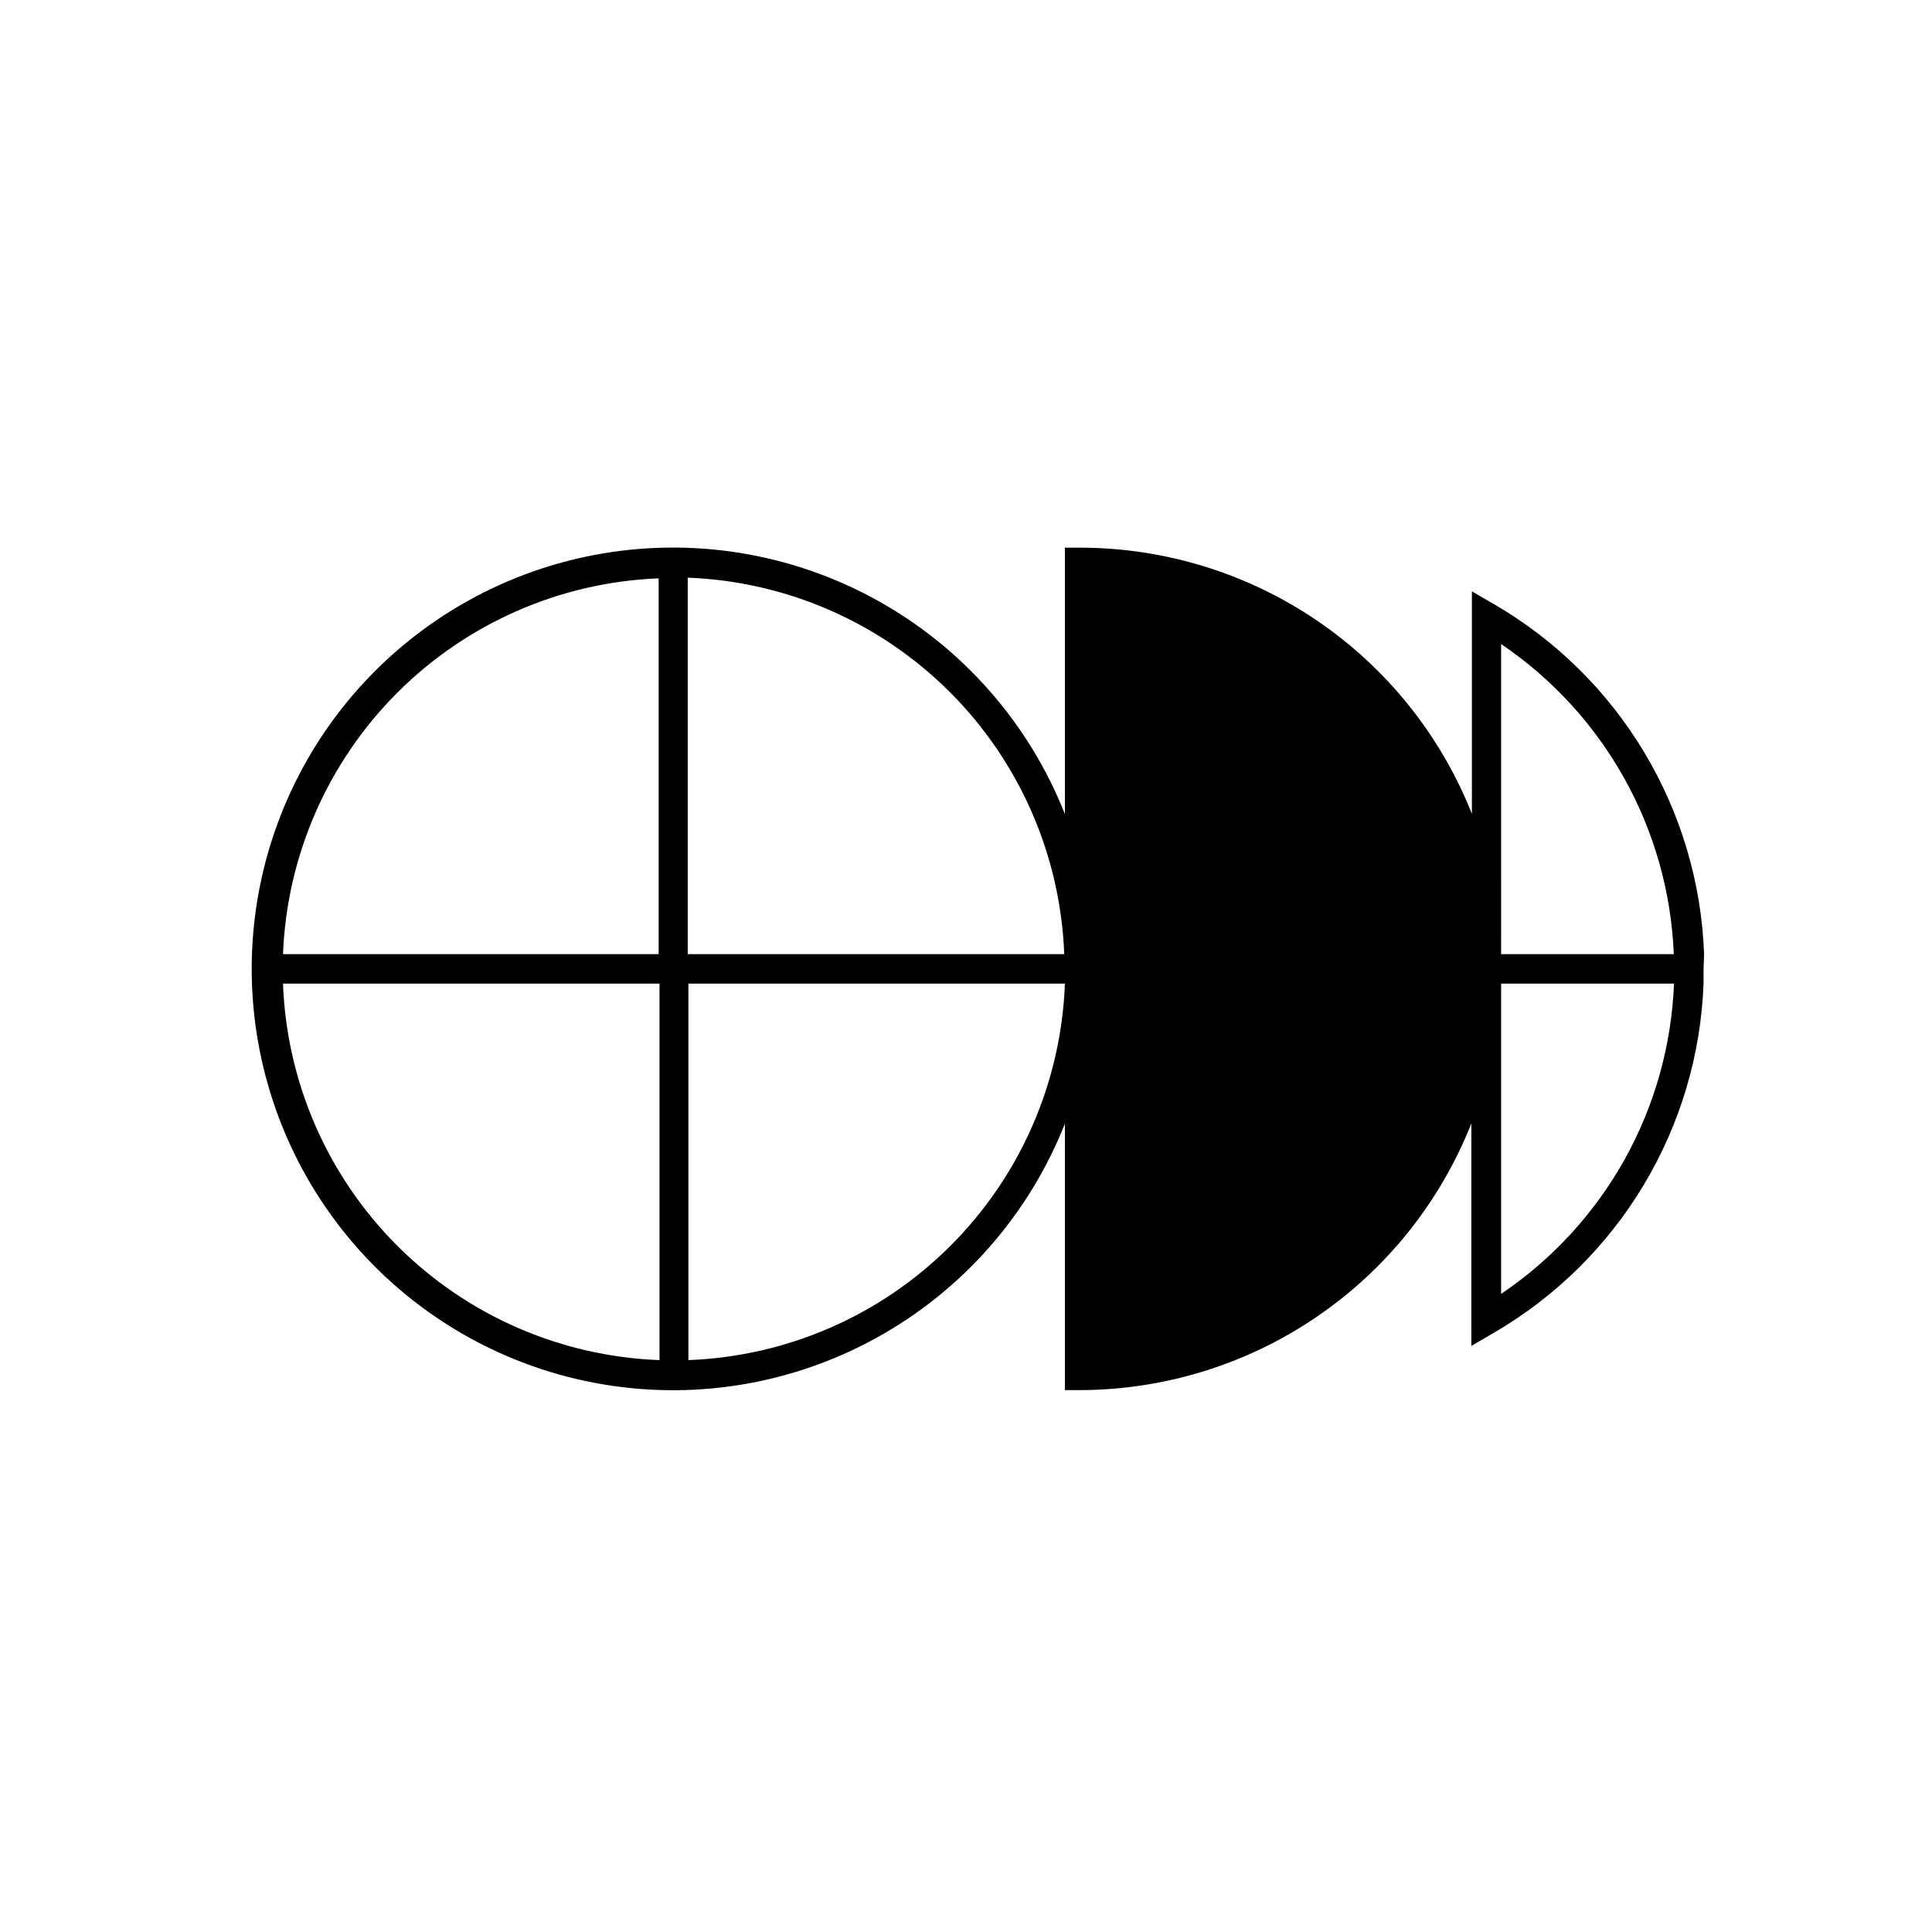 <?xml version="1.0" encoding="UTF-8"?> <svg xmlns="http://www.w3.org/2000/svg" fill="none" height="71" viewBox="0 0 71 71" width="71"> <path d="m62.625 35.065c-.096-2.619-.853-5.172-2.201-7.42-1.348-2.248-3.244-4.118-5.509-5.436l-.824-.478v8.176c-1.145-2.886-3.131-5.362-5.7-7.106-2.569-1.744-5.604-2.675-8.709-2.674h-.547v9.792c-1.324-3.352-3.776-6.138-6.934-7.876-3.157-1.738-6.822-2.321-10.363-1.647-3.541.674-6.735 2.562-9.033 5.338-2.298 2.777-3.555 6.268-3.555 9.872s1.257 7.096 3.555 9.872c2.298 2.777 5.493 4.665 9.033 5.339 3.541.674 7.206.092 10.363-1.647 3.157-1.738 5.609-4.523 6.934-7.876v9.792h.547c3.104-.005 6.135-.942 8.7-2.689 2.566-1.747 4.548-4.224 5.689-7.11v8.176l.818-.478c2.266-1.315 4.162-3.182 5.511-5.428 1.349-2.246 2.108-4.796 2.205-7.414v-.453c0-.031 0-.063 0-.094zm-7.459-11.396c1.876 1.27 3.428 2.963 4.53 4.942 1.102 1.979 1.724 4.19 1.815 6.454h-6.346zm-16.056 11.396h-13.836v-13.836c3.626.137 7.066 1.639 9.632 4.204s4.067 6.006 4.204 9.632zm-14.905-13.836v13.836h-13.805c.141-3.617 1.641-7.047 4.199-9.607 2.559-2.56 5.989-4.061 9.605-4.204zm-13.805 14.918h13.836v13.836c-3.627-.134-7.069-1.635-9.635-4.201-2.566-2.566-4.067-6.008-4.201-9.635zm14.899 13.836v-13.836h13.836c-.136 3.626-1.637 7.067-4.203 9.633-2.566 2.566-6.007 4.067-9.633 4.203zm29.867-2.415v-11.421h6.352c-.088 2.266-.709 4.479-1.813 6.46-1.104 1.981-2.659 3.674-4.539 4.942z" fill="#000"></path> </svg> 